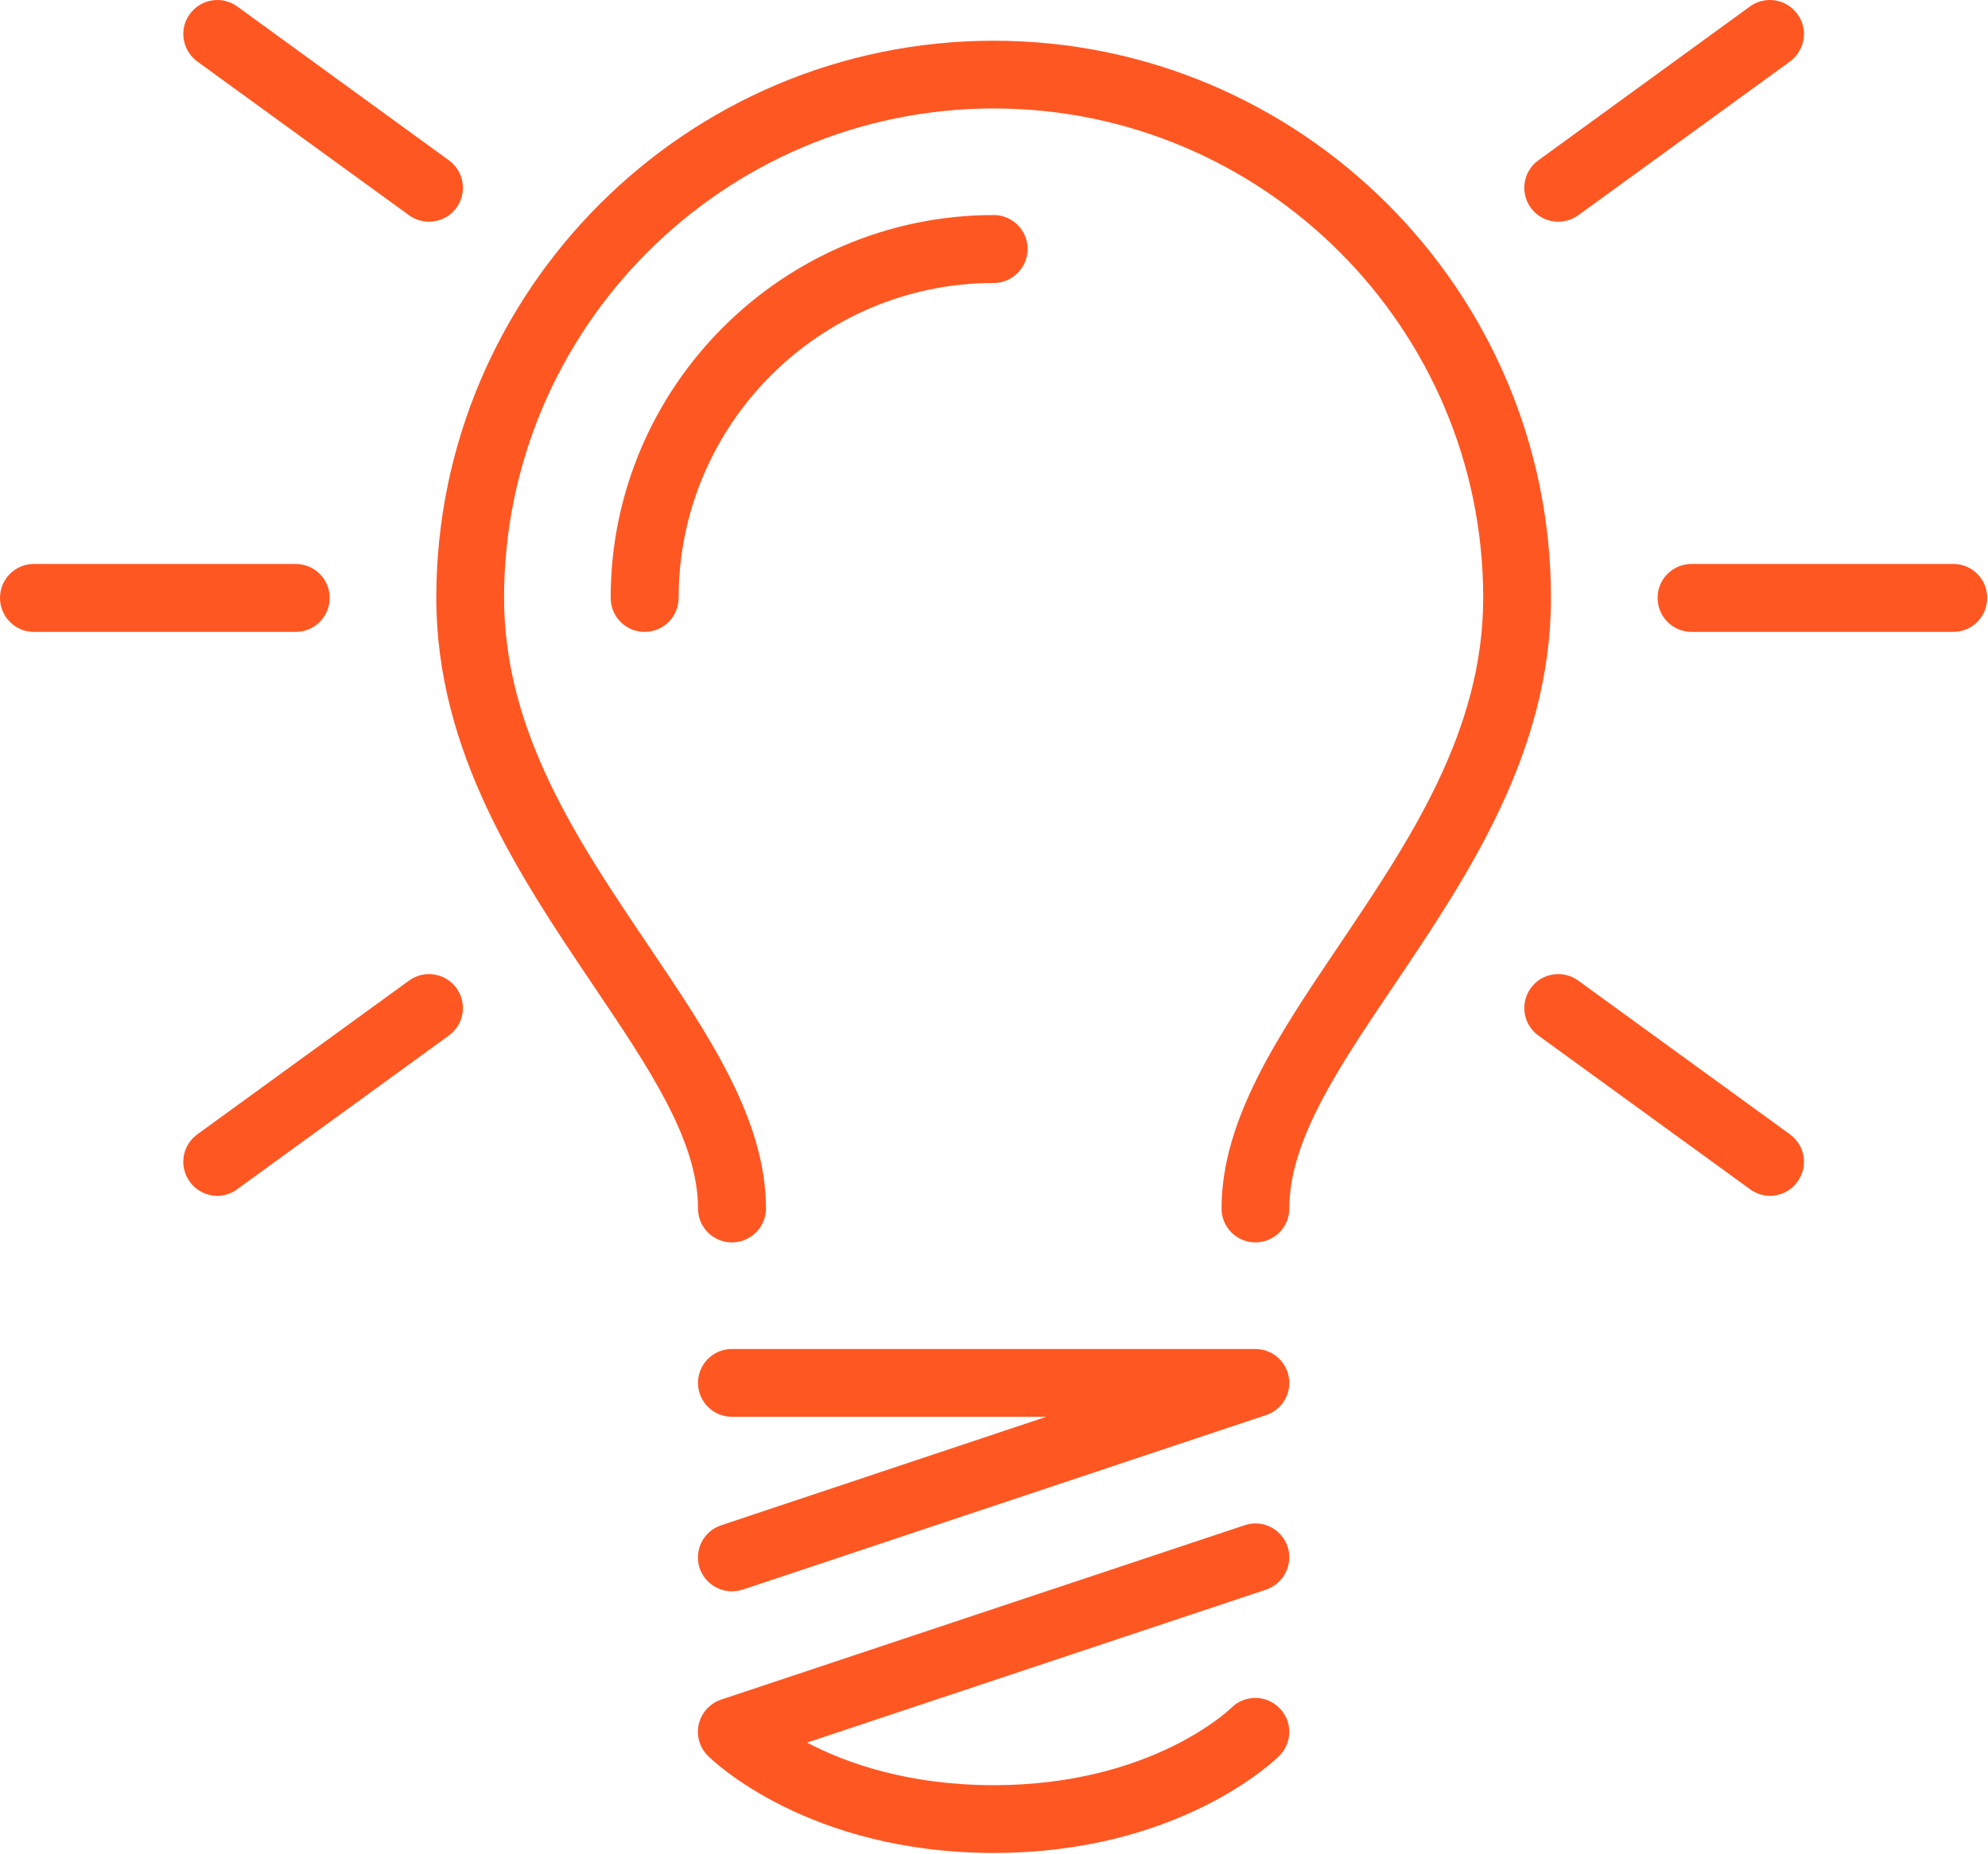 <?xml version="1.0" encoding="UTF-8" standalone="no"?>
<svg
   viewBox="0 0 83.333 77.72"
   width="83.333"
   height="77.72"
   version="1.1"
   id="svg10"
   xmlns="http://www.w3.org/2000/svg"
   xmlns:svg="http://www.w3.org/2000/svg">
  <defs
     id="defs10" />
  <g
     transform="matrix(0.833,0,0,0.833,-2.0491943e-7,-2.806)"
     fill="#ff5722"
     id="g10">
    <path
       d="m 35.125,72.973 c 0,0.942 0.761,1.705 1.703,1.705 h 15.826 l -16.359,5.46 c -0.899,0.292 -1.381,1.265 -1.089,2.153 0.241,0.722 0.913,1.173 1.622,1.173 0.178,0 0.365,-0.032 0.544,-0.085 l 26.336,-8.785 c 0.795,-0.262 1.288,-1.066 1.15,-1.894 -0.136,-0.825 -0.847,-1.433 -1.684,-1.433 H 36.827 c -0.941,0.001 -1.702,0.762 -1.702,1.706 z"
       id="path1" />
    <path
       d="m 61.959,89.331 c -0.029,0.031 -3.981,3.89 -11.953,3.89 -4.3,0 -7.426,-1.107 -9.394,-2.144 l 23.094,-7.698 c 0.9,-0.303 1.38,-1.275 1.089,-2.164 -0.306,-0.899 -1.267,-1.382 -2.167,-1.077 l -26.334,8.774 c -0.566,0.188 -0.994,0.659 -1.129,1.233 -0.137,0.577 0.04,1.183 0.459,1.6 0.199,0.199 4.998,4.887 14.381,4.887 9.37,0 14.172,-4.688 14.372,-4.887 0.669,-0.668 0.669,-1.756 0,-2.414 -0.67,-0.669 -1.748,-0.669 -2.418,0 z"
       id="path2" />
    <path
       d="m 50.006,5.418 c -15.471,0 -28.051,12.581 -28.051,28.04 0,7.771 4.182,13.984 7.865,19.456 2.844,4.213 5.305,7.854 5.305,11.284 0,0.941 0.761,1.704 1.703,1.704 0.942,0 1.716,-0.763 1.716,-1.704 0,-4.476 -2.868,-8.713 -5.89,-13.199 -3.587,-5.313 -7.289,-10.804 -7.289,-17.541 0,-13.575 11.055,-24.63 24.642,-24.63 13.577,0 24.63,11.056 24.63,24.63 0,6.737 -3.713,12.227 -7.289,17.541 -3.023,4.486 -5.878,8.724 -5.878,13.199 0,0.941 0.762,1.704 1.704,1.704 0.941,0 1.706,-0.763 1.706,-1.704 0,-3.43 2.457,-7.071 5.301,-11.284 3.683,-5.472 7.866,-11.684 7.866,-19.456 0,-15.459 -12.584,-28.04 -28.041,-28.04 z"
       id="path3" />
    <path
       d="m 51.71,15.897 c 0,-0.941 -0.764,-1.705 -1.704,-1.705 -10.627,0 -19.276,8.65 -19.276,19.265 0,0.953 0.764,1.716 1.704,1.716 0.952,0 1.716,-0.763 1.716,-1.716 0,-8.732 7.112,-15.845 15.856,-15.845 0.94,0 1.704,-0.774 1.704,-1.715 z"
       id="path4" />
    <path
       d="m 20.584,14.203 c 0.304,0.219 0.66,0.324 1.005,0.324 0.533,0 1.046,-0.24 1.38,-0.701 0.554,-0.763 0.386,-1.83 -0.376,-2.385 L 11.935,3.691 C 11.171,3.137 10.105,3.314 9.55,4.078 8.996,4.832 9.164,5.897 9.927,6.463 Z"
       id="path5" />
    <path
       d="m 78.412,14.527 c 0.347,0 0.702,-0.105 1.007,-0.324 L 90.075,6.463 C 90.839,5.897 91.007,4.832 90.45,4.078 89.896,3.314 88.829,3.137 88.065,3.691 l -10.658,7.75 c -0.762,0.555 -0.929,1.622 -0.375,2.385 0.336,0.461 0.848,0.701 1.38,0.701 z"
       id="path6" />
    <path
       d="m 98.297,31.753 h -13.17 c -0.951,0 -1.714,0.763 -1.714,1.704 0,0.953 0.763,1.716 1.714,1.716 h 13.17 c 0.939,0 1.703,-0.763 1.703,-1.716 0,-0.94 -0.764,-1.704 -1.703,-1.704 z"
       id="path7" />
    <path
       d="m 16.59,33.458 c 0,-0.941 -0.764,-1.704 -1.706,-1.704 H 1.705 C 0.765,31.753 0,32.517 0,33.458 c 0,0.953 0.765,1.716 1.705,1.716 h 13.179 c 0.942,-10e-4 1.706,-0.764 1.706,-1.716 z"
       id="path8" />
    <path
       d="m 79.419,52.724 c -0.767,-0.554 -1.834,-0.388 -2.387,0.377 -0.554,0.764 -0.387,1.83 0.375,2.384 l 10.658,7.74 c 0.305,0.221 0.661,0.335 1.005,0.335 0.524,0 1.047,-0.251 1.38,-0.711 0.557,-0.764 0.389,-1.831 -0.375,-2.385 z"
       id="path9" />
    <path
       d="m 20.584,52.724 -10.657,7.74 c -0.764,0.554 -0.931,1.621 -0.377,2.385 0.337,0.46 0.857,0.711 1.38,0.711 0.355,0 0.701,-0.114 1.005,-0.335 l 10.658,-7.74 c 0.763,-0.554 0.93,-1.62 0.376,-2.384 -0.555,-0.765 -1.622,-0.931 -2.385,-0.377 z"
       id="path10" />
  </g>
</svg>
